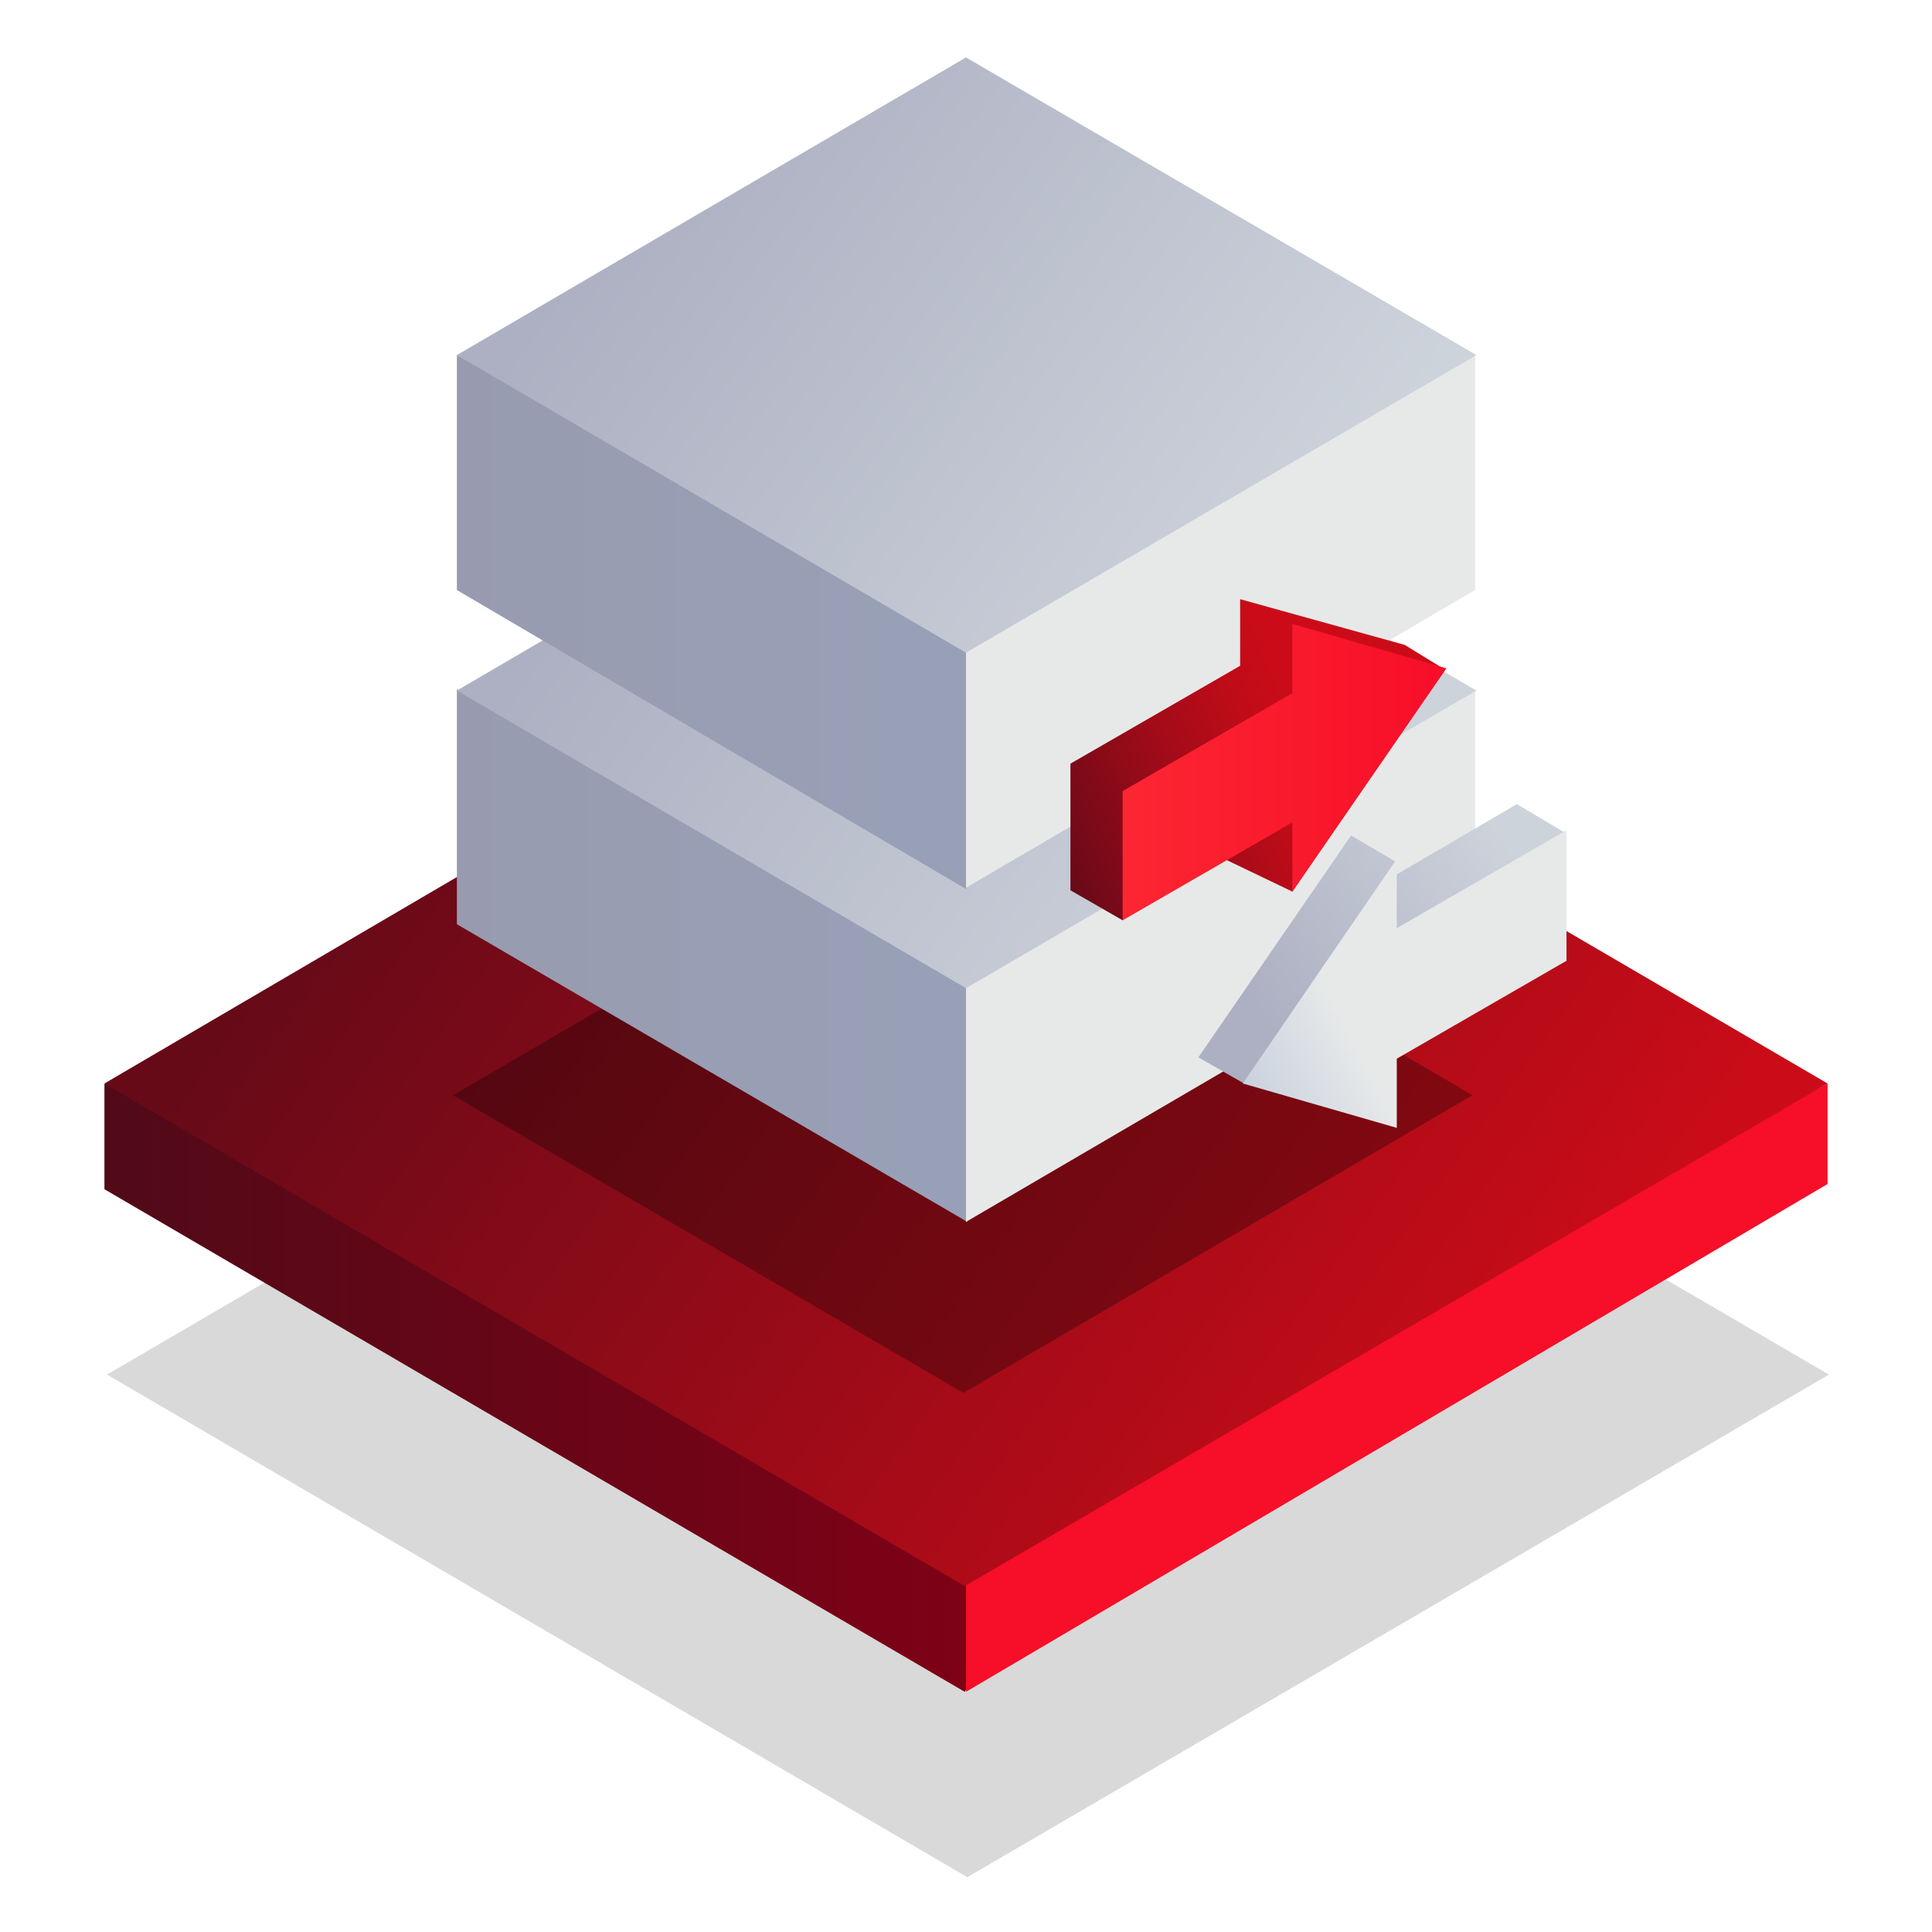 <?xml version="1.0" encoding="utf-8"?>
<!-- Generator: Adobe Illustrator 24.2.1, SVG Export Plug-In . SVG Version: 6.00 Build 0)  -->
<svg version="1.1" id="Warstwa_1" xmlns="http://www.w3.org/2000/svg" xmlns:xlink="http://www.w3.org/1999/xlink" x="0px" y="0px"
	 viewBox="0 0 148 148" style="enable-background:new 0 0 148 148;" xml:space="preserve">
<style type="text/css">
	.st0{opacity:0.15;fill:url(#SVGID_1_);enable-background:new    ;}
	.st1{fill:url(#SVGID_2_);}
	.st2{fill:url(#SVGID_3_);}
	.st3{fill:url(#SVGID_4_);}
	.st4{opacity:0.3;fill:url(#SVGID_5_);enable-background:new    ;}
	.st5{fill:url(#SVGID_6_);}
	.st6{fill:url(#SVGID_7_);}
	.st7{fill:url(#SVGID_8_);}
	.st8{fill:url(#SVGID_9_);}
	.st9{fill:url(#SVGID_10_);}
	.st10{fill:url(#SVGID_11_);}
	.st11{fill-rule:evenodd;clip-rule:evenodd;fill:url(#Kształt_1_kopia_1_);}
	.st12{fill-rule:evenodd;clip-rule:evenodd;fill:url(#Kształt_1_kopia-2_1_);}
	.st13{fill-rule:evenodd;clip-rule:evenodd;fill:url(#Kształt_1_kopia_2_1_);}
	.st14{fill-rule:evenodd;clip-rule:evenodd;fill:url(#Kształt_1_kopia_2-2_1_);}
</style>
<g>
	
		<linearGradient id="SVGID_1_" gradientUnits="userSpaceOnUse" x1="114.788" y1="2267.223" x2="35.138" y2="2209.583" gradientTransform="matrix(1 0 0 1 0 -2132.49)">
		<stop  offset="0" style="stop-color:#000000"/>
		<stop  offset="1" style="stop-color:#000000"/>
	</linearGradient>
	<polygon class="st0" points="8.2,105.3 74.1,143.8 140.1,105.3 74.1,66.8 	"/>
	
		<linearGradient id="SVGID_2_" gradientUnits="userSpaceOnUse" x1="82.27" y1="2238.773" x2="8" y2="2238.773" gradientTransform="matrix(1 0 0 1 0 -2132.49)">
		<stop  offset="0" style="stop-color:#840016"/>
		<stop  offset="1" style="stop-color:#510A18"/>
	</linearGradient>
	<polygon class="st1" points="82.3,116.3 8,83 8,91.1 73.9,129.6 	"/>
	
		<linearGradient id="SVGID_3_" gradientUnits="userSpaceOnUse" x1="-133.319" y1="2238.786" x2="-132.157" y2="2238.786" gradientTransform="matrix(1 0 0 1 0 -2132.49)">
		<stop  offset="0" style="stop-color:#FC2632"/>
		<stop  offset="1" style="stop-color:#F70E28"/>
	</linearGradient>
	<polygon class="st2" points="140,90.7 140,83 74,119.7 74,129.6 	"/>
	
		<linearGradient id="SVGID_4_" gradientUnits="userSpaceOnUse" x1="114.696" y1="2244.915" x2="34.972" y2="2187.221" gradientTransform="matrix(1 0 0 1 0 -2132.49)">
		<stop  offset="0" style="stop-color:#CB0C18"/>
		<stop  offset="1" style="stop-color:#670A18"/>
	</linearGradient>
	<polygon class="st3" points="8,83 73.9,121.5 140,83 73.9,44.4 	"/>
	
		<linearGradient id="SVGID_5_" gradientUnits="userSpaceOnUse" x1="-5374.919" y1="2232.819" x2="-5422.099" y2="2198.679" gradientTransform="matrix(1 0 0 1 5472.78 -2131.49)">
		<stop  offset="0" style="stop-color:#000000"/>
		<stop  offset="1" style="stop-color:#000000"/>
	</linearGradient>
	<polygon class="st4" points="73.8,61.1 112.8,83.9 73.8,106.7 34.7,83.9 	"/>
	
		<linearGradient id="SVGID_6_" gradientUnits="userSpaceOnUse" x1="-5445.86" y1="2204.73" x2="-5402.87" y2="2204.73" gradientTransform="matrix(1 0 0 1 5472.78 -2131.49)">
		<stop  offset="0" style="stop-color:#989AAD"/>
		<stop  offset="1" style="stop-color:#98A0B7"/>
	</linearGradient>
	<polygon class="st5" points="74.1,93.6 35,70.8 35,52.8 78,75 	"/>
	
		<linearGradient id="SVGID_7_" gradientUnits="userSpaceOnUse" x1="-5349.589" y1="2204.73" x2="-5348.911" y2="2204.73" gradientTransform="matrix(1 0 0 1 5472.78 -2131.49)">
		<stop  offset="0" style="stop-color:#E7E9E9"/>
		<stop  offset="1" style="stop-color:#98AACD"/>
	</linearGradient>
	<polygon class="st6" points="74,93.6 74,73.2 113,52.9 113,70.8 	"/>
	
		<linearGradient id="SVGID_8_" gradientUnits="userSpaceOnUse" x1="-5374.677" y1="2201.837" x2="-5421.857" y2="2167.707" gradientTransform="matrix(1 0 0 1 5472.78 -2131.49)">
		<stop  offset="0" style="stop-color:#CDD3DB"/>
		<stop  offset="1" style="stop-color:#ACB0C2"/>
	</linearGradient>
	<polygon class="st7" points="74,30.1 113.1,52.9 74,75.7 35,52.9 	"/>
	
		<linearGradient id="SVGID_9_" gradientUnits="userSpaceOnUse" x1="-5445.7" y1="2179.105" x2="-5403.57" y2="2179.105" gradientTransform="matrix(1 0 0 1 5472.78 -2131.49)">
		<stop  offset="0" style="stop-color:#989AAD"/>
		<stop  offset="1" style="stop-color:#98A0B7"/>
	</linearGradient>
	<polygon class="st8" points="74,68.1 35,45.2 35,27.2 77.1,49.1 	"/>
	
		<linearGradient id="SVGID_10_" gradientUnits="userSpaceOnUse" x1="-5349.591" y1="2179.085" x2="-5348.904" y2="2179.085" gradientTransform="matrix(1 0 0 1 5472.78 -2131.49)">
		<stop  offset="0" style="stop-color:#E7E9E9"/>
		<stop  offset="1" style="stop-color:#98AACD"/>
	</linearGradient>
	<polygon class="st9" points="74,68 74,47.6 113,27.2 113,45.2 	"/>
	
		<linearGradient id="SVGID_11_" gradientUnits="userSpaceOnUse" x1="-5374.68" y1="2176.16" x2="-5421.86" y2="2142.02" gradientTransform="matrix(1 0 0 1 5472.78 -2131.49)">
		<stop  offset="0" style="stop-color:#CDD3DB"/>
		<stop  offset="1" style="stop-color:#ACB0C2"/>
	</linearGradient>
	<polygon class="st10" points="74,4.4 113.1,27.2 74,50 35,27.2 	"/>
	
		<linearGradient id="Kształt_1_kopia_1_" gradientUnits="userSpaceOnUse" x1="103.385" y1="93.516" x2="78.383" y2="83.168" gradientTransform="matrix(1 0 0 -1 0 148)">
		<stop  offset="0.12" style="stop-color:#CB0C18"/>
		<stop  offset="0.27" style="stop-color:#C00C18"/>
		<stop  offset="0.52" style="stop-color:#A30B18"/>
		<stop  offset="0.85" style="stop-color:#740A18"/>
		<stop  offset="0.93" style="stop-color:#670A18"/>
	</linearGradient>
	<path id="Kształt_1_kopia" class="st11" d="M82,68.2l4,2.3l8-9.5v4.9l5,2.4l11.7-17l-3.1-1.9L95,45.9V51l-13,7.5V68.2z"/>
	
		<linearGradient id="Kształt_1_kopia-2_1_" gradientUnits="userSpaceOnUse" x1="86" y1="88.865" x2="110.786" y2="88.865" gradientTransform="matrix(1 0 0 -1 0 148)">
		<stop  offset="0" style="stop-color:#FC2632"/>
		<stop  offset="1" style="stop-color:#F70E28"/>
	</linearGradient>
	<path id="Kształt_1_kopia-2" class="st12" d="M86,70.5L99,63v5.3l11.8-17.1L99,47.8v5.3l-13,7.5V70.5z"/>
	
		<linearGradient id="Kształt_1_kopia_2_1_" gradientUnits="userSpaceOnUse" x1="115.141" y1="83.861" x2="88.032" y2="65.559" gradientTransform="matrix(1 0 0 -1 0 148)">
		<stop  offset="0" style="stop-color:#CDD3DB"/>
		<stop  offset="0.7" style="stop-color:#ACB0C2"/>
	</linearGradient>
	<path id="Kształt_1_kopia_2" class="st13" d="M116.1,71.5l-12.6,7.2L95.3,83L91.8,81l11.7-17l3.4,2l-0.1,1.1l9.4-5.5l3.7,2.2
		L116.1,71.5z"/>
	
		<linearGradient id="Kształt_1_kopia_2-2_1_" gradientUnits="userSpaceOnUse" x1="103.067" y1="69.845" x2="81.055" y2="58.44" gradientTransform="matrix(1 0 0 -1 0 148)">
		<stop  offset="0" style="stop-color:#E7E9E9"/>
		<stop  offset="1" style="stop-color:#98AACD"/>
	</linearGradient>
	<path id="Kształt_1_kopia_2-2" class="st14" d="M120,73.6l-13,7.5v5.3l-11.8-3.4L107,65.8v5.3l13-7.5L120,73.6z"/>
</g>
</svg>

